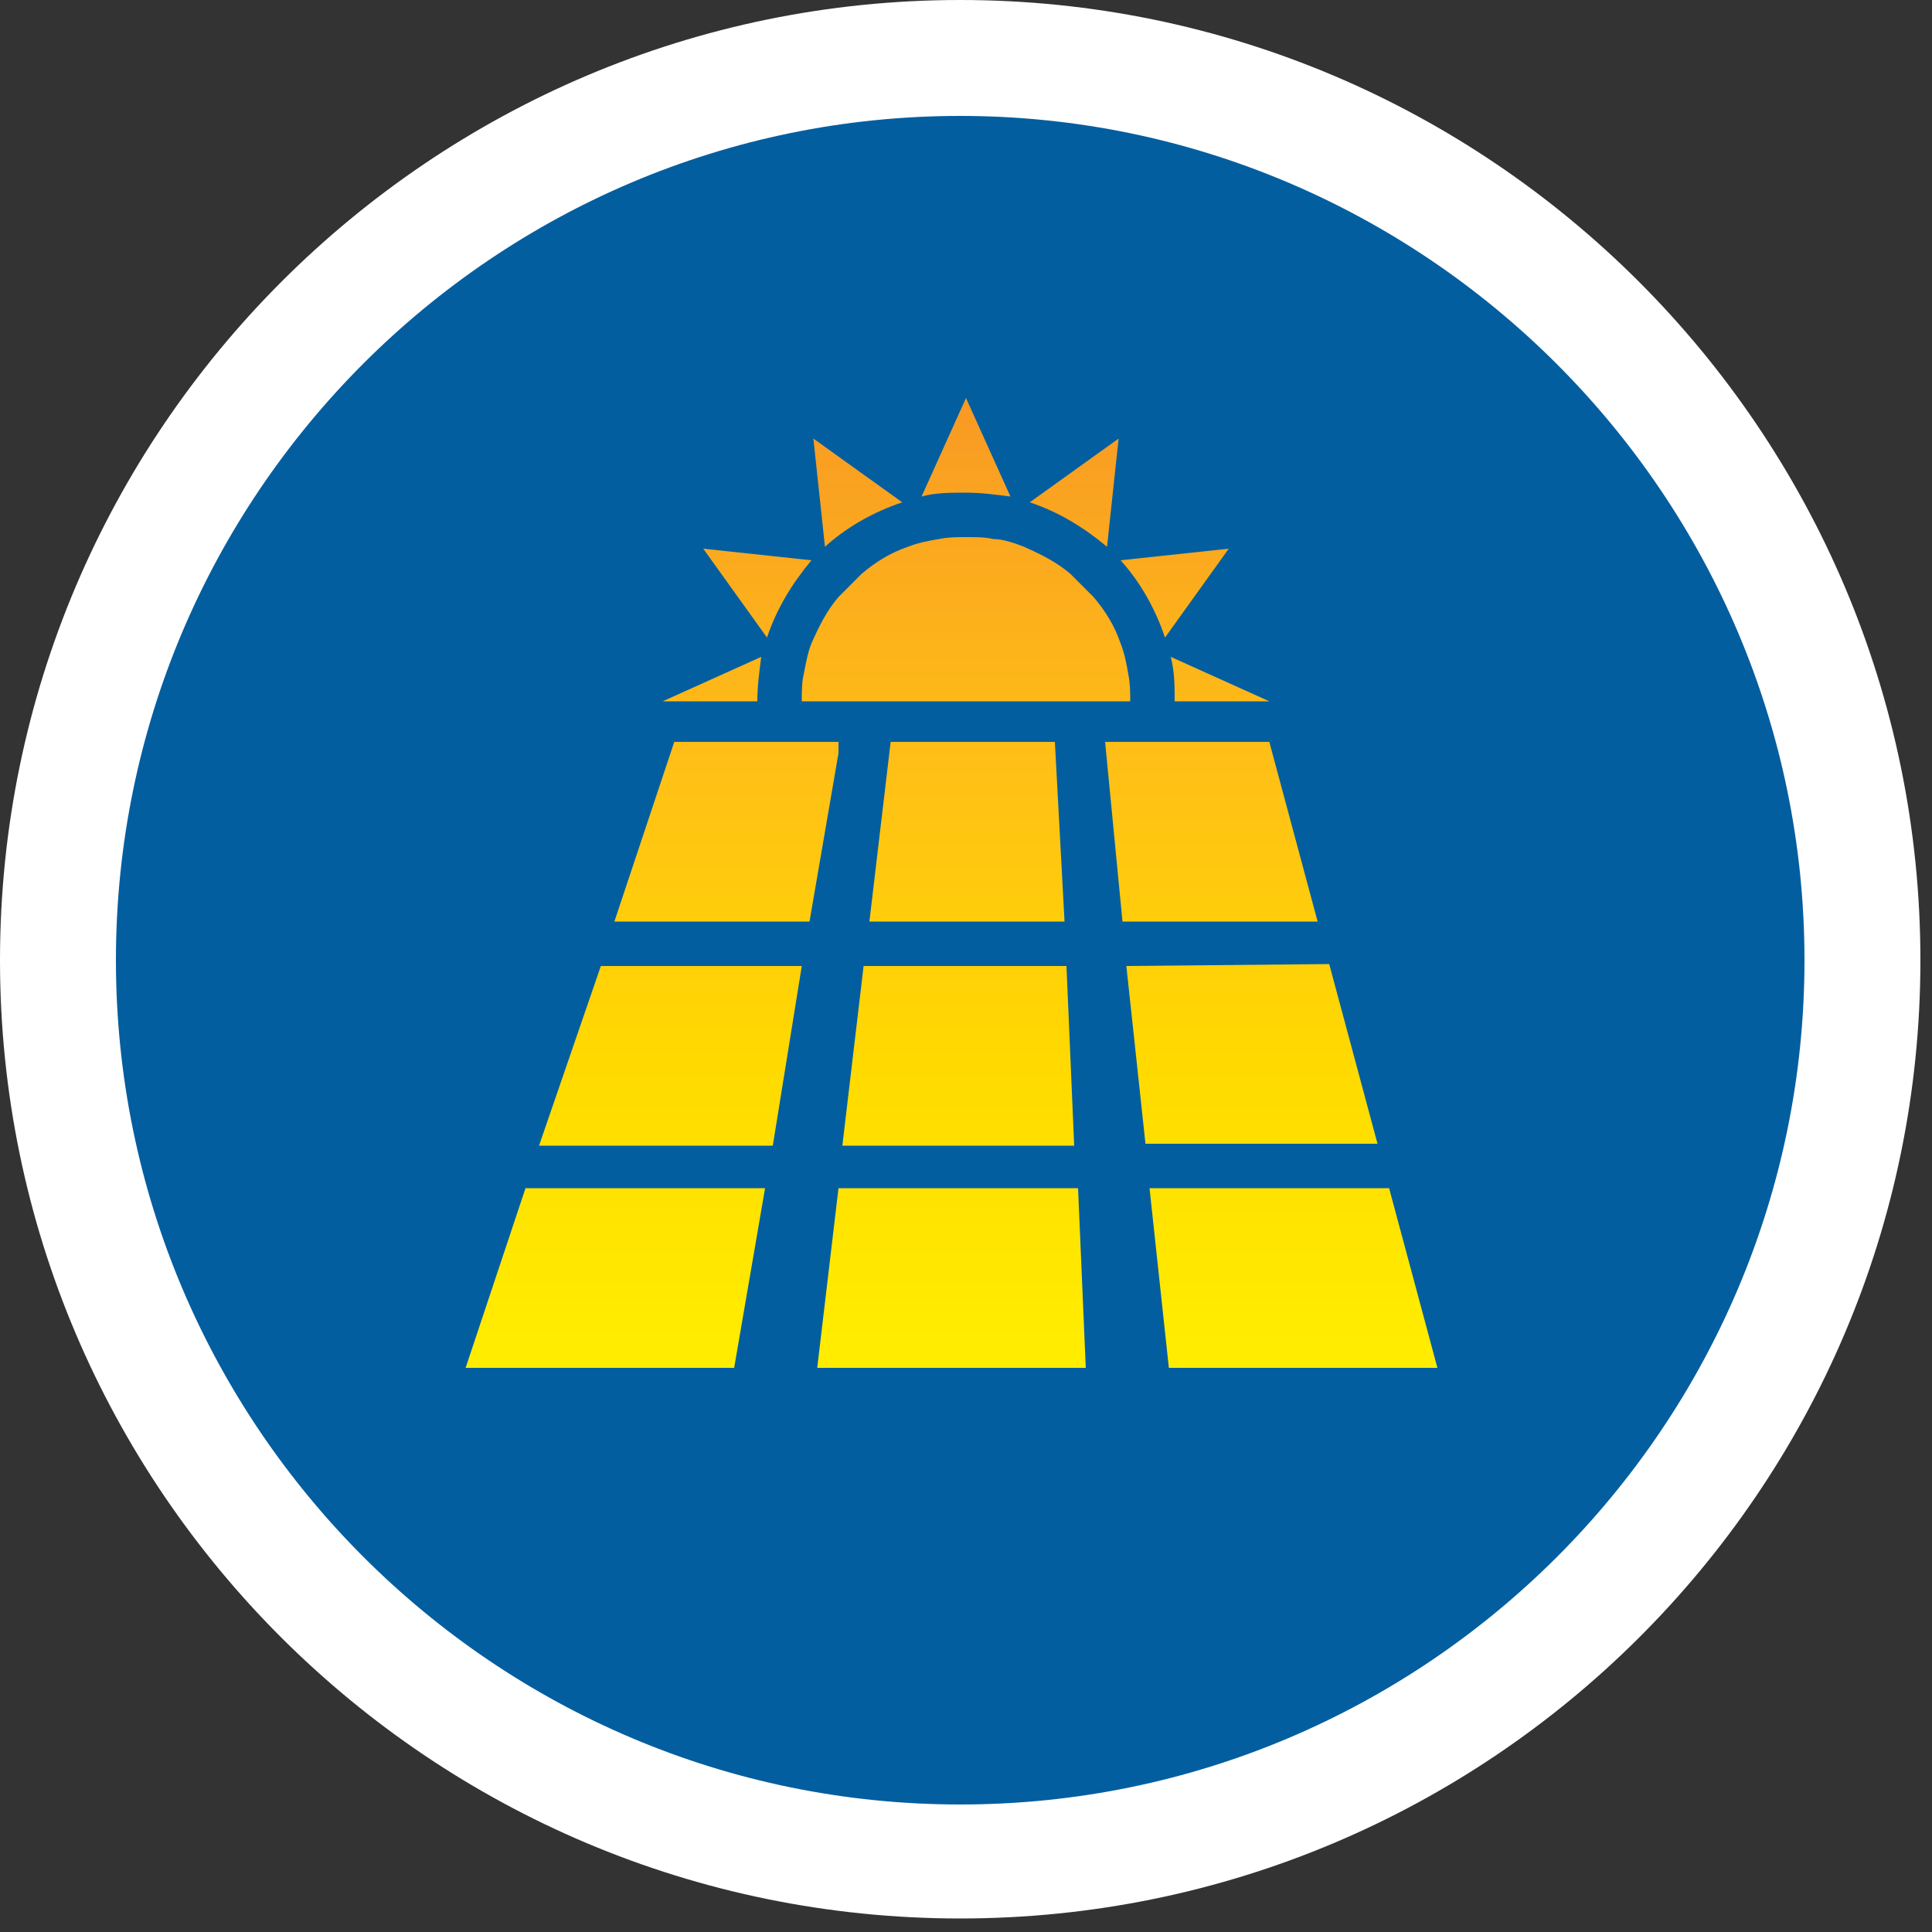 <?xml version="1.0" encoding="utf-8"?>
<!-- Generator: Adobe Illustrator 22.1.0, SVG Export Plug-In . SVG Version: 6.00 Build 0)  -->
<svg version="1.1" id="Layer_1" xmlns="http://www.w3.org/2000/svg" xmlns:xlink="http://www.w3.org/1999/xlink" x="0px" y="0px"
	 viewBox="0 0 100 100" style="enable-background:new 0 0 100 100;" xml:space="preserve">
<rect x="0" y="0" width="100" height="100" fill="#333333" stroke="none"/>
<style type="text/css">
	.st0{fill:#035EA0;}
	.st1{fill:#FFFFFF;}
	.st2{clip-path:url(#SVGID_2_);fill:url(#SVGID_3_);}
	.st3{clip-path:url(#SVGID_5_);fill:url(#SVGID_6_);}
	.st4{clip-path:url(#SVGID_8_);fill:url(#SVGID_9_);}
	.st5{clip-path:url(#SVGID_11_);fill:url(#SVGID_12_);}
	.st6{clip-path:url(#SVGID_14_);fill:url(#SVGID_15_);}
	.st7{clip-path:url(#SVGID_17_);fill:url(#SVGID_18_);}
	.st8{clip-path:url(#SVGID_20_);fill:url(#SVGID_21_);}
	.st9{clip-path:url(#SVGID_23_);fill:url(#SVGID_24_);}
	.st10{clip-path:url(#SVGID_26_);fill:url(#SVGID_27_);}
	.st11{clip-path:url(#SVGID_29_);fill:url(#SVGID_30_);}
	.st12{clip-path:url(#SVGID_32_);fill:url(#SVGID_33_);}
	.st13{clip-path:url(#SVGID_35_);fill:url(#SVGID_36_);}
	.st14{clip-path:url(#SVGID_38_);fill:url(#SVGID_39_);}
	.st15{clip-path:url(#SVGID_41_);fill:url(#SVGID_42_);}
	.st16{clip-path:url(#SVGID_44_);fill:url(#SVGID_45_);}
	.st17{clip-path:url(#SVGID_47_);fill:url(#SVGID_48_);}
	.st18{clip-path:url(#SVGID_50_);fill:url(#SVGID_51_);}
</style>
<g>
	<g>
		<path class="st0" d="M49.7,96.3c25.8,0,46.7-20.9,46.7-46.7S75.4,3,49.7,3S3,23.9,3,49.7S23.9,96.3,49.7,96.3"/>
		<path class="st1" d="M49.7,99.3C22.3,99.3,0,77.1,0,49.7S22.3,0,49.7,0s49.7,22.3,49.7,49.7S77.1,99.3,49.7,99.3z M49.7,6
			C25.6,6,6,25.6,6,49.7s19.6,43.7,43.7,43.7s43.7-19.6,43.7-43.7S73.7,6,49.7,6z"/>
	</g>
	<g>
		<g>
			<defs>
				<polygon id="SVGID_1_" points="41.9,47.7 31.8,47.7 34.9,38.4 43.5,38.4 				"/>
			</defs>
			<clipPath id="SVGID_2_">
				<use xlink:href="#SVGID_1_"  style="overflow:visible;"/>
			</clipPath>
			
				<linearGradient id="SVGID_3_" gradientUnits="userSpaceOnUse" x1="18.285" y1="-20.778" x2="19.285" y2="-20.778" gradientTransform="matrix(0 -79.407 79.407 0 1687.577 1527.581)">
				<stop  offset="0" style="stop-color:#FFF200"/>
				<stop  offset="0.101" style="stop-color:#FFEA00"/>
				<stop  offset="0.255" style="stop-color:#FFDA00"/>
				<stop  offset="0.445" style="stop-color:#FFC115"/>
				<stop  offset="0.662" style="stop-color:#F99E22"/>
				<stop  offset="0.899" style="stop-color:#F37228"/>
				<stop  offset="1" style="stop-color:#F15A29"/>
			</linearGradient>
			<rect x="31.8" y="38.4" class="st2" width="11.6" height="9.3"/>
		</g>
	</g>
	<g>
		<g>
			<defs>
				<polygon id="SVGID_4_" points="55.1,47.7 45,47.7 46.1,38.4 54.6,38.4 				"/>
			</defs>
			<clipPath id="SVGID_5_">
				<use xlink:href="#SVGID_4_"  style="overflow:visible;"/>
			</clipPath>
			
				<linearGradient id="SVGID_6_" gradientUnits="userSpaceOnUse" x1="18.285" y1="-20.622" x2="19.285" y2="-20.622" gradientTransform="matrix(0 -79.407 79.407 0 1687.577 1527.581)">
				<stop  offset="0" style="stop-color:#FFF200"/>
				<stop  offset="0.101" style="stop-color:#FFEA00"/>
				<stop  offset="0.255" style="stop-color:#FFDA00"/>
				<stop  offset="0.445" style="stop-color:#FFC115"/>
				<stop  offset="0.662" style="stop-color:#F99E22"/>
				<stop  offset="0.899" style="stop-color:#F37228"/>
				<stop  offset="1" style="stop-color:#F15A29"/>
			</linearGradient>
			<rect x="45" y="38.4" class="st3" width="10.1" height="9.3"/>
		</g>
	</g>
	<g>
		<g>
			<defs>
				<polygon id="SVGID_7_" points="68.2,47.7 58.1,47.7 57.2,38.4 65.7,38.4 				"/>
			</defs>
			<clipPath id="SVGID_8_">
				<use xlink:href="#SVGID_7_"  style="overflow:visible;"/>
			</clipPath>
			
				<linearGradient id="SVGID_9_" gradientUnits="userSpaceOnUse" x1="18.285" y1="-20.463" x2="19.285" y2="-20.463" gradientTransform="matrix(0 -79.407 79.407 0 1687.577 1527.581)">
				<stop  offset="0" style="stop-color:#FFF200"/>
				<stop  offset="0.101" style="stop-color:#FFEA00"/>
				<stop  offset="0.255" style="stop-color:#FFDA00"/>
				<stop  offset="0.445" style="stop-color:#FFC115"/>
				<stop  offset="0.662" style="stop-color:#F99E22"/>
				<stop  offset="0.899" style="stop-color:#F37228"/>
				<stop  offset="1" style="stop-color:#F15A29"/>
			</linearGradient>
			<rect x="57.2" y="38.4" class="st4" width="11" height="9.3"/>
		</g>
	</g>
	<g>
		<g>
			<defs>
				<polygon id="SVGID_10_" points="40,59.3 27.9,59.3 31.1,50 41.5,50 				"/>
			</defs>
			<clipPath id="SVGID_11_">
				<use xlink:href="#SVGID_10_"  style="overflow:visible;"/>
			</clipPath>
			
				<linearGradient id="SVGID_12_" gradientUnits="userSpaceOnUse" x1="18.285" y1="-20.815" x2="19.285" y2="-20.815" gradientTransform="matrix(0 -79.407 79.407 0 1687.577 1527.581)">
				<stop  offset="0" style="stop-color:#FFF200"/>
				<stop  offset="0.101" style="stop-color:#FFEA00"/>
				<stop  offset="0.255" style="stop-color:#FFDA00"/>
				<stop  offset="0.445" style="stop-color:#FFC115"/>
				<stop  offset="0.662" style="stop-color:#F99E22"/>
				<stop  offset="0.899" style="stop-color:#F37228"/>
				<stop  offset="1" style="stop-color:#F15A29"/>
			</linearGradient>
			<rect x="27.9" y="50" class="st5" width="13.6" height="9.3"/>
		</g>
	</g>
	<g>
		<g>
			<defs>
				<polygon id="SVGID_13_" points="55.6,59.3 43.6,59.3 44.7,50 55.2,50 				"/>
			</defs>
			<clipPath id="SVGID_14_">
				<use xlink:href="#SVGID_13_"  style="overflow:visible;"/>
			</clipPath>
			
				<linearGradient id="SVGID_15_" gradientUnits="userSpaceOnUse" x1="18.285" y1="-20.627" x2="19.285" y2="-20.627" gradientTransform="matrix(0 -79.407 79.407 0 1687.577 1527.581)">
				<stop  offset="0" style="stop-color:#FFF200"/>
				<stop  offset="0.101" style="stop-color:#FFEA00"/>
				<stop  offset="0.255" style="stop-color:#FFDA00"/>
				<stop  offset="0.445" style="stop-color:#FFC115"/>
				<stop  offset="0.662" style="stop-color:#F99E22"/>
				<stop  offset="0.899" style="stop-color:#F37228"/>
				<stop  offset="1" style="stop-color:#F15A29"/>
			</linearGradient>
			<rect x="43.6" y="50" class="st6" width="12" height="9.3"/>
		</g>
	</g>
	<g>
		<g>
			<defs>
				<polygon id="SVGID_16_" points="71.3,59.2 59.3,59.3 58.3,50 68.8,49.9 				"/>
			</defs>
			<clipPath id="SVGID_17_">
				<use xlink:href="#SVGID_16_"  style="overflow:visible;"/>
			</clipPath>
			
				<linearGradient id="SVGID_18_" gradientUnits="userSpaceOnUse" x1="18.285" y1="-20.436" x2="19.285" y2="-20.436" gradientTransform="matrix(0 -79.407 79.407 0 1687.577 1527.581)">
				<stop  offset="0" style="stop-color:#FFF200"/>
				<stop  offset="0.101" style="stop-color:#FFEA00"/>
				<stop  offset="0.255" style="stop-color:#FFDA00"/>
				<stop  offset="0.445" style="stop-color:#FFC115"/>
				<stop  offset="0.662" style="stop-color:#F99E22"/>
				<stop  offset="0.899" style="stop-color:#F37228"/>
				<stop  offset="1" style="stop-color:#F15A29"/>
			</linearGradient>
			<rect x="58.3" y="49.9" class="st7" width="13" height="9.3"/>
		</g>
	</g>
	<g>
		<g>
			<defs>
				<polygon id="SVGID_19_" points="38,70.8 24.1,70.8 27.2,61.5 39.6,61.5 				"/>
			</defs>
			<clipPath id="SVGID_20_">
				<use xlink:href="#SVGID_19_"  style="overflow:visible;"/>
			</clipPath>
			
				<linearGradient id="SVGID_21_" gradientUnits="userSpaceOnUse" x1="18.286" y1="-20.852" x2="19.282" y2="-20.852" gradientTransform="matrix(0 -79.407 79.407 0 1687.577 1527.581)">
				<stop  offset="0" style="stop-color:#FFF200"/>
				<stop  offset="0.101" style="stop-color:#FFEA00"/>
				<stop  offset="0.255" style="stop-color:#FFDA00"/>
				<stop  offset="0.445" style="stop-color:#FFC115"/>
				<stop  offset="0.662" style="stop-color:#F99E22"/>
				<stop  offset="0.899" style="stop-color:#F37228"/>
				<stop  offset="1" style="stop-color:#F15A29"/>
			</linearGradient>
			<rect x="24.1" y="61.5" class="st8" width="15.5" height="9.3"/>
		</g>
	</g>
	<g>
		<g>
			<defs>
				<polygon id="SVGID_22_" points="56.2,70.8 42.3,70.8 43.4,61.5 55.8,61.5 				"/>
			</defs>
			<clipPath id="SVGID_23_">
				<use xlink:href="#SVGID_22_"  style="overflow:visible;"/>
			</clipPath>
			
				<linearGradient id="SVGID_24_" gradientUnits="userSpaceOnUse" x1="18.286" y1="-20.632" x2="19.282" y2="-20.632" gradientTransform="matrix(0 -79.407 79.407 0 1687.577 1527.581)">
				<stop  offset="0" style="stop-color:#FFF200"/>
				<stop  offset="0.101" style="stop-color:#FFEA00"/>
				<stop  offset="0.255" style="stop-color:#FFDA00"/>
				<stop  offset="0.445" style="stop-color:#FFC115"/>
				<stop  offset="0.662" style="stop-color:#F99E22"/>
				<stop  offset="0.899" style="stop-color:#F37228"/>
				<stop  offset="1" style="stop-color:#F15A29"/>
			</linearGradient>
			<rect x="42.3" y="61.5" class="st9" width="14" height="9.3"/>
		</g>
	</g>
	<g>
		<g>
			<defs>
				<polygon id="SVGID_25_" points="74.4,70.8 60.5,70.8 59.5,61.5 71.9,61.5 				"/>
			</defs>
			<clipPath id="SVGID_26_">
				<use xlink:href="#SVGID_25_"  style="overflow:visible;"/>
			</clipPath>
			
				<linearGradient id="SVGID_27_" gradientUnits="userSpaceOnUse" x1="18.285" y1="-20.409" x2="19.285" y2="-20.409" gradientTransform="matrix(0 -79.407 79.407 0 1687.577 1527.581)">
				<stop  offset="0" style="stop-color:#FFF200"/>
				<stop  offset="0.101" style="stop-color:#FFEA00"/>
				<stop  offset="0.255" style="stop-color:#FFDA00"/>
				<stop  offset="0.445" style="stop-color:#FFC115"/>
				<stop  offset="0.662" style="stop-color:#F99E22"/>
				<stop  offset="0.899" style="stop-color:#F37228"/>
				<stop  offset="1" style="stop-color:#F15A29"/>
			</linearGradient>
			<rect x="59.5" y="61.5" class="st10" width="14.9" height="9.3"/>
		</g>
	</g>
	<g>
		<g>
			<defs>
				<path id="SVGID_28_" d="M53.3,26c1.5,0.5,2.8,1.3,4,2.3l0.6-5.6L53.3,26z"/>
			</defs>
			<clipPath id="SVGID_29_">
				<use xlink:href="#SVGID_28_"  style="overflow:visible;"/>
			</clipPath>
			
				<linearGradient id="SVGID_30_" gradientUnits="userSpaceOnUse" x1="18.289" y1="-20.552" x2="19.282" y2="-20.552" gradientTransform="matrix(0 -79.407 79.407 0 1687.577 1527.581)">
				<stop  offset="0" style="stop-color:#FFF200"/>
				<stop  offset="0.101" style="stop-color:#FFEA00"/>
				<stop  offset="0.255" style="stop-color:#FFDA00"/>
				<stop  offset="0.445" style="stop-color:#FFC115"/>
				<stop  offset="0.662" style="stop-color:#F99E22"/>
				<stop  offset="0.899" style="stop-color:#F37228"/>
				<stop  offset="1" style="stop-color:#F15A29"/>
			</linearGradient>
			<rect x="53.3" y="22.7" class="st11" width="4.6" height="5.6"/>
		</g>
	</g>
	<g>
		<g>
			<defs>
				<path id="SVGID_31_" d="M47.7,25.7c0.7-0.2,1.5-0.2,2.3-0.2c0.8,0,1.5,0.1,2.3,0.2L50,20.6L47.7,25.7z"/>
			</defs>
			<clipPath id="SVGID_32_">
				<use xlink:href="#SVGID_31_"  style="overflow:visible;"/>
			</clipPath>
			
				<linearGradient id="SVGID_33_" gradientUnits="userSpaceOnUse" x1="18.285" y1="-20.622" x2="19.285" y2="-20.622" gradientTransform="matrix(0 -79.407 79.407 0 1687.577 1527.581)">
				<stop  offset="0" style="stop-color:#FFF200"/>
				<stop  offset="0.101" style="stop-color:#FFEA00"/>
				<stop  offset="0.255" style="stop-color:#FFDA00"/>
				<stop  offset="0.445" style="stop-color:#FFC115"/>
				<stop  offset="0.662" style="stop-color:#F99E22"/>
				<stop  offset="0.899" style="stop-color:#F37228"/>
				<stop  offset="1" style="stop-color:#F15A29"/>
			</linearGradient>
			<rect x="47.7" y="20.6" class="st12" width="4.6" height="5.2"/>
		</g>
	</g>
	<g>
		<g>
			<defs>
				<path id="SVGID_34_" d="M58,29c1,1.1,1.8,2.5,2.3,4l3.3-4.6L58,29z"/>
			</defs>
			<clipPath id="SVGID_35_">
				<use xlink:href="#SVGID_34_"  style="overflow:visible;"/>
			</clipPath>
			
				<linearGradient id="SVGID_36_" gradientUnits="userSpaceOnUse" x1="18.281" y1="-20.486" x2="19.289" y2="-20.486" gradientTransform="matrix(0 -79.407 79.407 0 1687.577 1527.581)">
				<stop  offset="0" style="stop-color:#FFF200"/>
				<stop  offset="0.101" style="stop-color:#FFEA00"/>
				<stop  offset="0.255" style="stop-color:#FFDA00"/>
				<stop  offset="0.445" style="stop-color:#FFC115"/>
				<stop  offset="0.662" style="stop-color:#F99E22"/>
				<stop  offset="0.899" style="stop-color:#F37228"/>
				<stop  offset="1" style="stop-color:#F15A29"/>
			</linearGradient>
			<rect x="58" y="28.4" class="st13" width="5.6" height="4.6"/>
		</g>
	</g>
	<g>
		<g>
			<defs>
				<path id="SVGID_37_" d="M60.8,36.3h4.9L60.6,34C60.8,34.8,60.8,35.5,60.8,36.3"/>
			</defs>
			<clipPath id="SVGID_38_">
				<use xlink:href="#SVGID_37_"  style="overflow:visible;"/>
			</clipPath>
			
				<linearGradient id="SVGID_39_" gradientUnits="userSpaceOnUse" x1="18.285" y1="-20.457" x2="19.285" y2="-20.457" gradientTransform="matrix(0 -79.407 79.407 0 1687.577 1527.581)">
				<stop  offset="0" style="stop-color:#FFF200"/>
				<stop  offset="0.101" style="stop-color:#FFEA00"/>
				<stop  offset="0.255" style="stop-color:#FFDA00"/>
				<stop  offset="0.445" style="stop-color:#FFC115"/>
				<stop  offset="0.662" style="stop-color:#F99E22"/>
				<stop  offset="0.899" style="stop-color:#F37228"/>
				<stop  offset="1" style="stop-color:#F15A29"/>
			</linearGradient>
			<rect x="60.6" y="34" class="st14" width="5.2" height="2.3"/>
		</g>
	</g>
	<g>
		<g>
			<defs>
				<path id="SVGID_40_" d="M42.7,28.3c1.1-1,2.5-1.8,4-2.3l-4.6-3.3L42.7,28.3z"/>
			</defs>
			<clipPath id="SVGID_41_">
				<use xlink:href="#SVGID_40_"  style="overflow:visible;"/>
			</clipPath>
			
				<linearGradient id="SVGID_42_" gradientUnits="userSpaceOnUse" x1="18.289" y1="-20.693" x2="19.282" y2="-20.693" gradientTransform="matrix(0 -79.407 79.407 0 1687.577 1527.581)">
				<stop  offset="0" style="stop-color:#FFF200"/>
				<stop  offset="0.101" style="stop-color:#FFEA00"/>
				<stop  offset="0.255" style="stop-color:#FFDA00"/>
				<stop  offset="0.445" style="stop-color:#FFC115"/>
				<stop  offset="0.662" style="stop-color:#F99E22"/>
				<stop  offset="0.899" style="stop-color:#F37228"/>
				<stop  offset="1" style="stop-color:#F15A29"/>
			</linearGradient>
			<rect x="42.1" y="22.7" class="st15" width="4.6" height="5.6"/>
		</g>
	</g>
	<g>
		<g>
			<defs>
				<path id="SVGID_43_" d="M48.6,27.9c-0.6,0.1-1.1,0.2-1.6,0.4c-0.9,0.3-1.7,0.8-2.4,1.4c-0.4,0.4-0.8,0.8-1.2,1.2
					c-0.6,0.7-1,1.5-1.4,2.4c-0.2,0.5-0.3,1.1-0.4,1.6c-0.1,0.4-0.1,0.9-0.1,1.4h17c0-0.5,0-0.9-0.1-1.4c-0.1-0.6-0.2-1.1-0.4-1.6
					c-0.3-0.9-0.8-1.7-1.4-2.4c-0.4-0.4-0.8-0.8-1.2-1.2c-0.7-0.6-1.5-1-2.4-1.4c-0.5-0.2-1.1-0.4-1.6-0.4c-0.4-0.1-0.9-0.1-1.4-0.1
					C49.5,27.8,49.1,27.8,48.6,27.9"/>
			</defs>
			<clipPath id="SVGID_44_">
				<use xlink:href="#SVGID_43_"  style="overflow:visible;"/>
			</clipPath>
			
				<linearGradient id="SVGID_45_" gradientUnits="userSpaceOnUse" x1="18.288" y1="-20.622" x2="19.283" y2="-20.622" gradientTransform="matrix(0 -79.407 79.407 0 1687.577 1527.581)">
				<stop  offset="0" style="stop-color:#FFF200"/>
				<stop  offset="0.101" style="stop-color:#FFEA00"/>
				<stop  offset="0.255" style="stop-color:#FFDA00"/>
				<stop  offset="0.445" style="stop-color:#FFC115"/>
				<stop  offset="0.662" style="stop-color:#F99E22"/>
				<stop  offset="0.899" style="stop-color:#F37228"/>
				<stop  offset="1" style="stop-color:#F15A29"/>
			</linearGradient>
			<rect x="41.5" y="27.8" class="st16" width="17" height="8.5"/>
		</g>
	</g>
	<g>
		<g>
			<defs>
				<path id="SVGID_46_" d="M34.3,36.3h4.9c0-0.8,0.1-1.5,0.2-2.3L34.3,36.3z"/>
			</defs>
			<clipPath id="SVGID_47_">
				<use xlink:href="#SVGID_46_"  style="overflow:visible;"/>
			</clipPath>
			
				<linearGradient id="SVGID_48_" gradientUnits="userSpaceOnUse" x1="18.285" y1="-20.788" x2="19.285" y2="-20.788" gradientTransform="matrix(0 -79.407 79.407 0 1687.577 1527.581)">
				<stop  offset="0" style="stop-color:#FFF200"/>
				<stop  offset="0.101" style="stop-color:#FFEA00"/>
				<stop  offset="0.255" style="stop-color:#FFDA00"/>
				<stop  offset="0.445" style="stop-color:#FFC115"/>
				<stop  offset="0.662" style="stop-color:#F99E22"/>
				<stop  offset="0.899" style="stop-color:#F37228"/>
				<stop  offset="1" style="stop-color:#F15A29"/>
			</linearGradient>
			<rect x="34.3" y="34" class="st17" width="5.2" height="2.3"/>
		</g>
	</g>
	<g>
		<g>
			<defs>
				<path id="SVGID_49_" d="M39.7,33c0.5-1.5,1.3-2.8,2.3-4l-5.6-0.6L39.7,33z"/>
			</defs>
			<clipPath id="SVGID_50_">
				<use xlink:href="#SVGID_49_"  style="overflow:visible;"/>
			</clipPath>
			
				<linearGradient id="SVGID_51_" gradientUnits="userSpaceOnUse" x1="18.281" y1="-20.759" x2="19.289" y2="-20.759" gradientTransform="matrix(0 -79.407 79.407 0 1687.577 1527.581)">
				<stop  offset="0" style="stop-color:#FFF200"/>
				<stop  offset="0.101" style="stop-color:#FFEA00"/>
				<stop  offset="0.255" style="stop-color:#FFDA00"/>
				<stop  offset="0.445" style="stop-color:#FFC115"/>
				<stop  offset="0.662" style="stop-color:#F99E22"/>
				<stop  offset="0.899" style="stop-color:#F37228"/>
				<stop  offset="1" style="stop-color:#F15A29"/>
			</linearGradient>
			<rect x="36.4" y="28.4" class="st18" width="5.6" height="4.6"/>
		</g>
	</g>
</g>
</svg>
